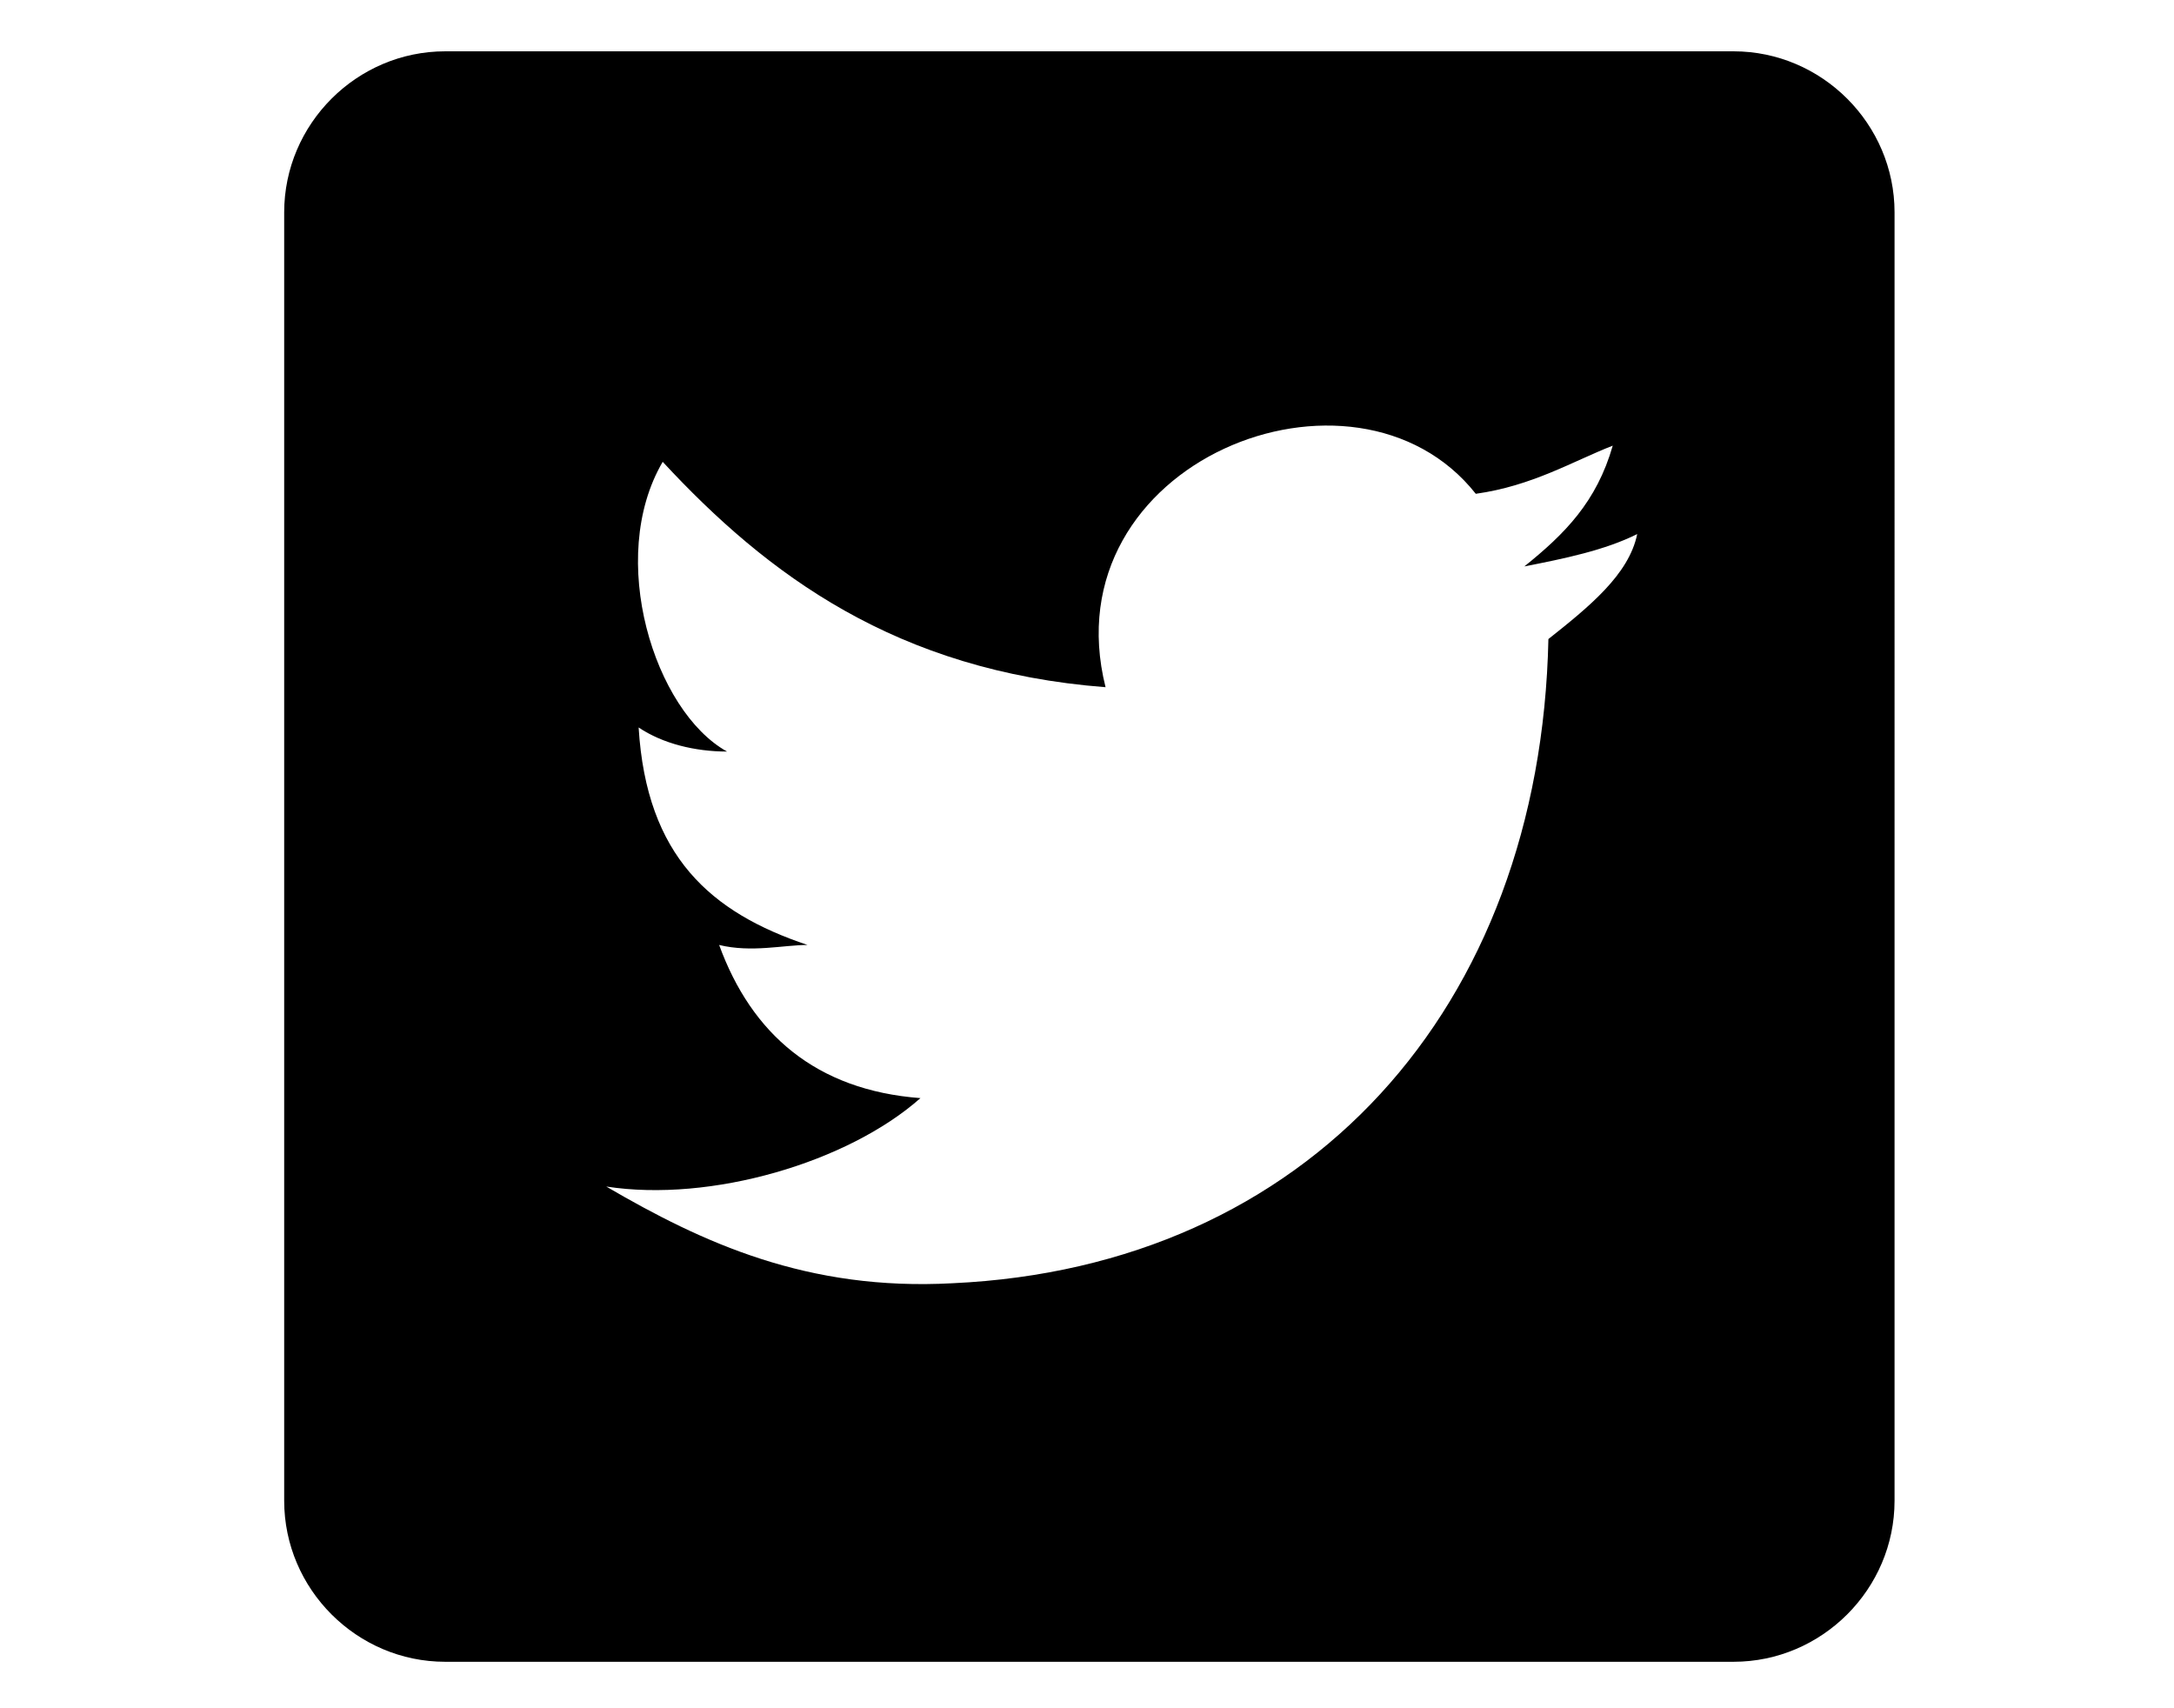 <?xml version="1.0" encoding="utf-8"?>
<!-- Generator: Adobe Illustrator 23.0.0, SVG Export Plug-In . SVG Version: 6.00 Build 0)  -->
<svg version="1.1" id="Capa_1" xmlns="http://www.w3.org/2000/svg" xmlns:xlink="http://www.w3.org/1999/xlink" x="0px" y="0px"
	 width="550.8px" height="432.8px" viewBox="0 0 550.8 432.8" style="enable-background:new 0 0 550.8 432.8;" xml:space="preserve"
	>
<g>
	<g id="post-twitter">
		<path d="M439.2,13H112.8C90.4,13,72,31.4,72,53.8v326.4c0,22.4,18.4,40.8,40.8,40.8h326.4c22.4,0,40.8-18.4,40.8-40.8V53.8
			C480,31.4,461.6,13,439.2,13z M392.3,161.9c-2,93.8-61.2,159.1-151,163.2c-36.7,2-63.2-10.2-87.7-24.5
			c26.5,4.1,61.2-6.1,79.6-22.4c-26.5-2-42.8-16.3-51-38.8c8.2,2,16.3,0,22.4,0c-24.5-8.2-40.8-22.4-42.8-55.1
			c6.1,4.1,14.3,6.1,22.4,6.1c-18.4-10.2-30.6-49-16.3-73.4c26.5,28.6,59.2,53,112.2,57.1c-14.3-57.1,63.2-87.7,93.8-49
			c14.3-2,24.5-8.2,34.7-12.2c-4.1,14.3-12.2,22.4-22.4,30.6c10.2-2,20.4-4.1,28.6-8.2C412.7,145.6,402.5,153.8,392.3,161.9z"/>
	</g>
</g>
</svg>
